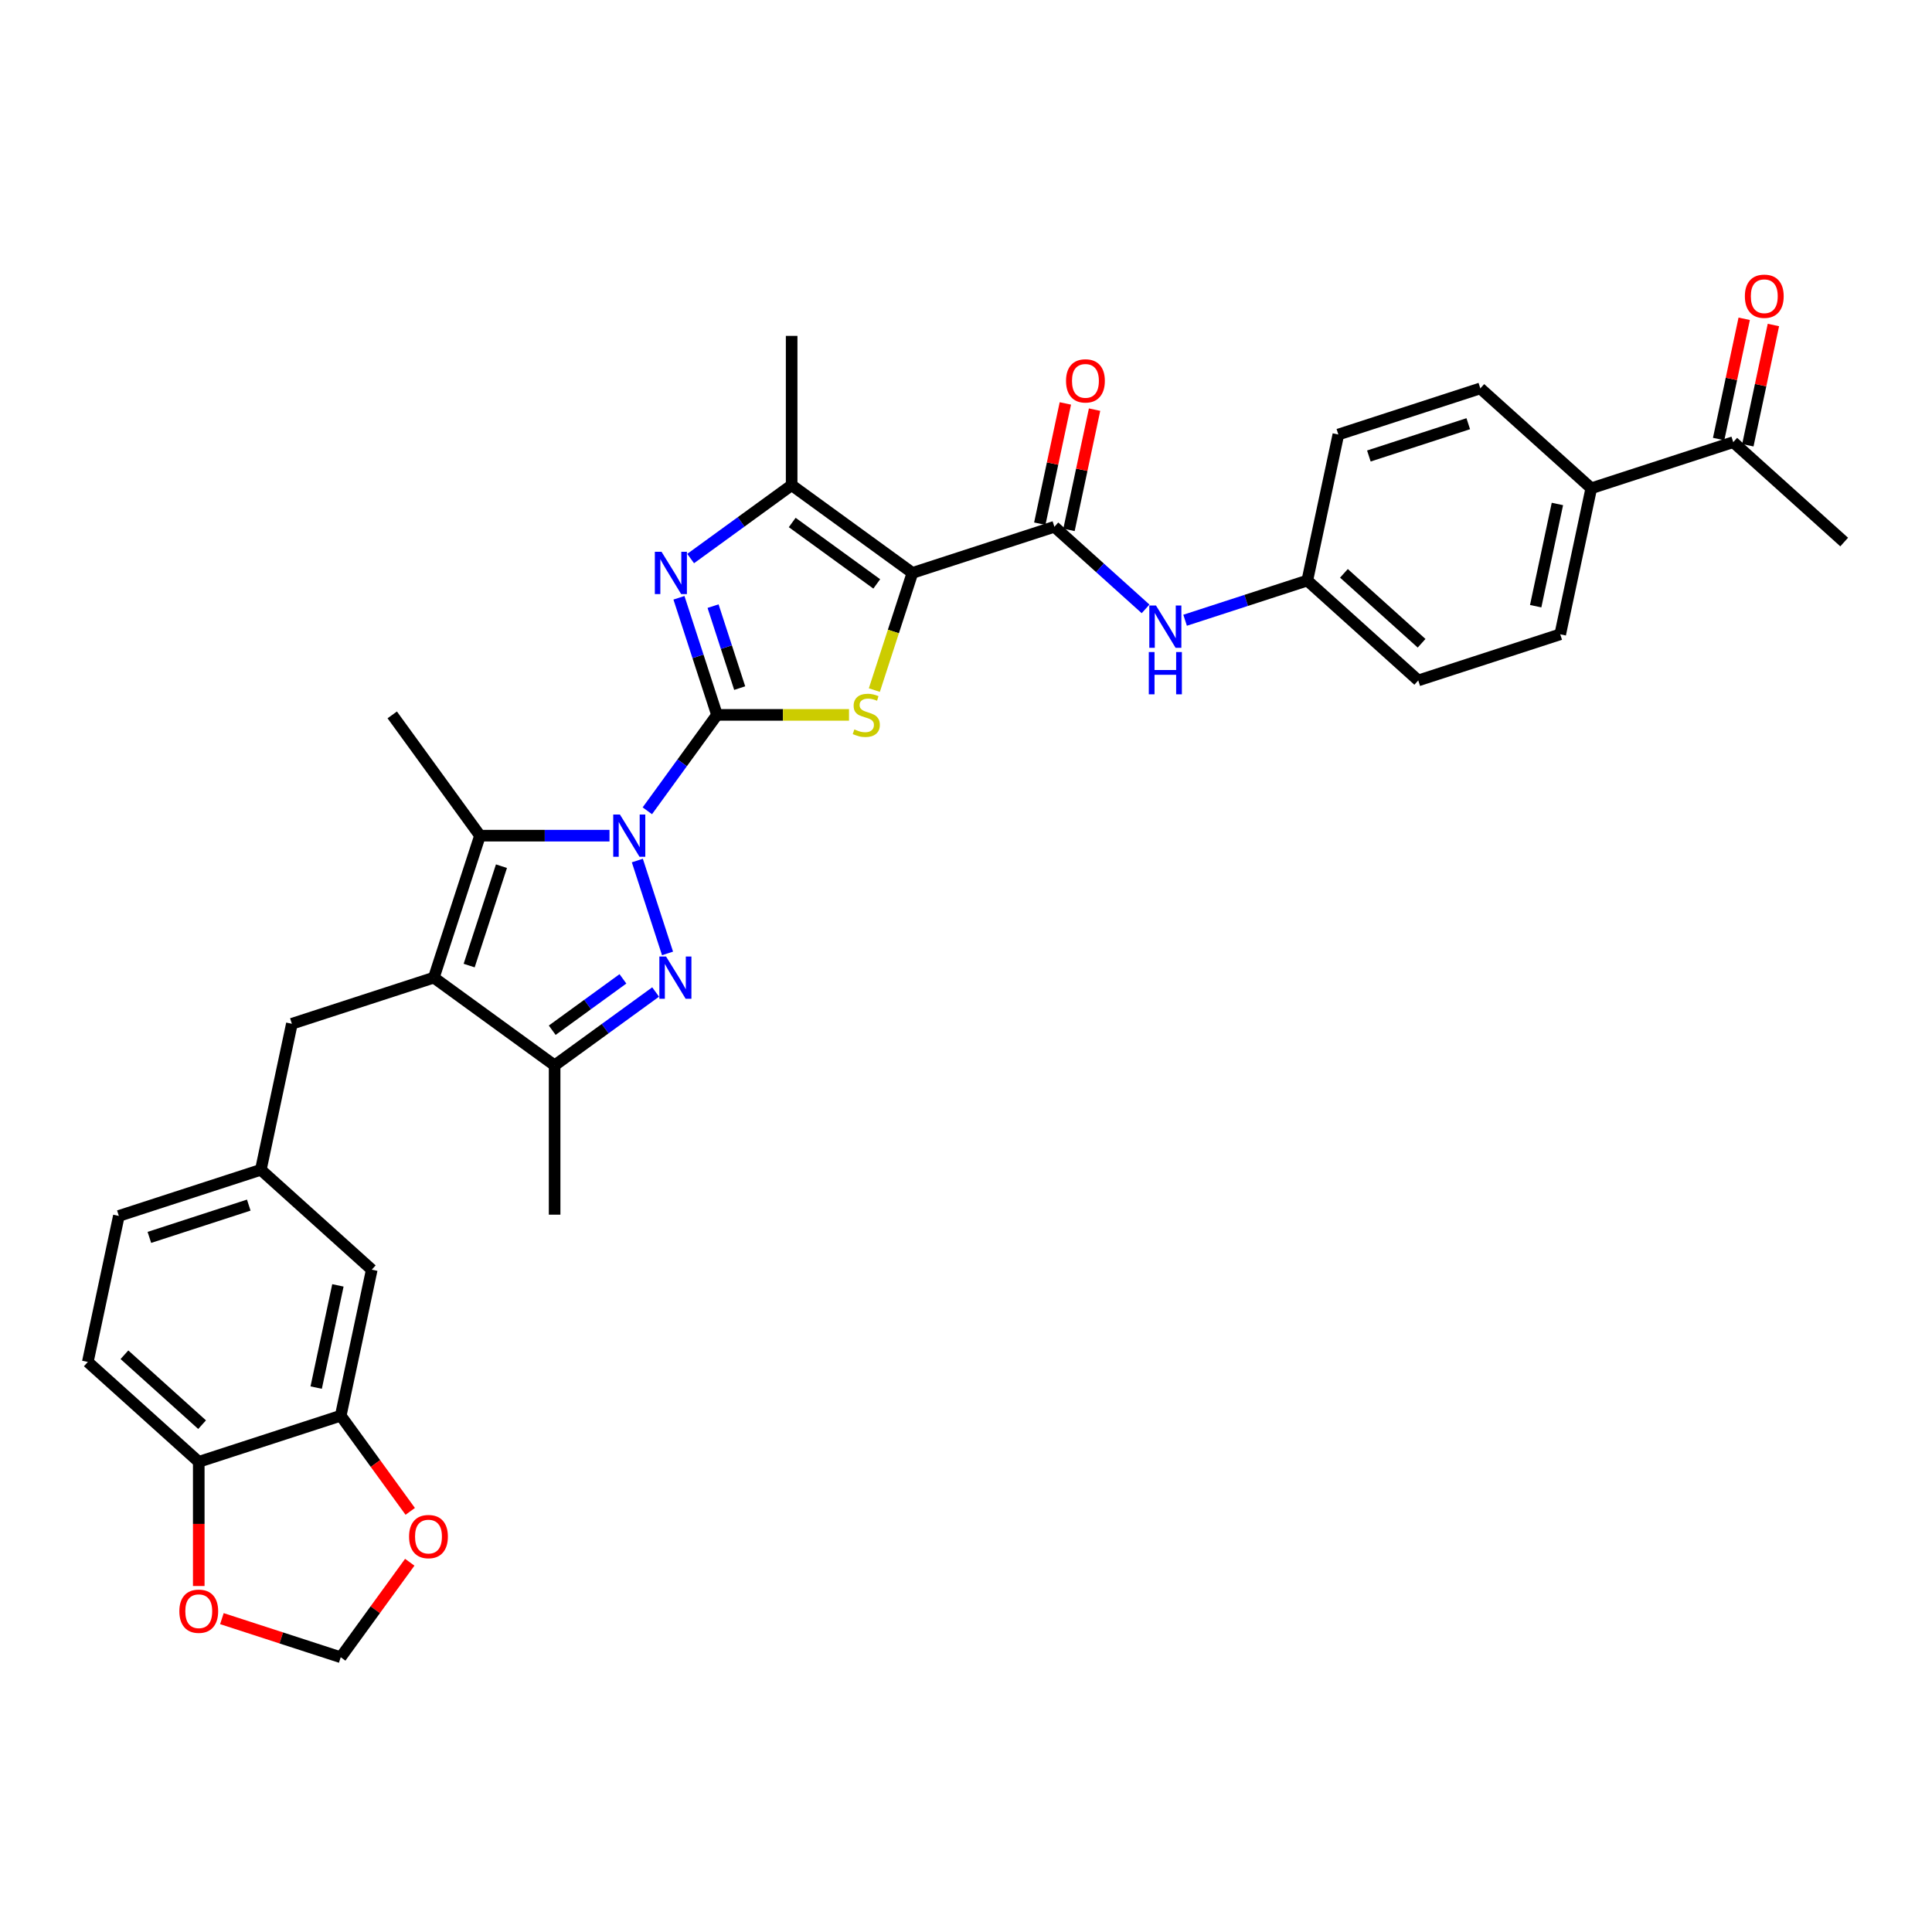 <?xml version='1.0' encoding='iso-8859-1'?>
<svg version='1.1' baseProfile='full'
              xmlns='http://www.w3.org/2000/svg'
                      xmlns:rdkit='http://www.rdkit.org/xml'
                      xmlns:xlink='http://www.w3.org/1999/xlink'
                  xml:space='preserve'
width='1000px' height='1000px' viewBox='0 0 1000 1000'>
<!-- END OF HEADER -->
<rect style='opacity:1.0;fill:#FFFFFF;stroke:none' width='1000' height='1000' x='0' y='0'> </rect>
<path class='bond-0' d='M 371.122,370.027 L 353.089,394.846' style='fill:none;fill-rule:evenodd;stroke:#000000;stroke-width:6px;stroke-linecap:butt;stroke-linejoin:miter;stroke-opacity:1' />
<path class='bond-0' d='M 353.089,394.846 L 335.057,419.665' style='fill:none;fill-rule:evenodd;stroke:#0000FF;stroke-width:6px;stroke-linecap:butt;stroke-linejoin:miter;stroke-opacity:1' />
<path class='bond-3' d='M 371.122,370.027 L 405.282,370.027' style='fill:none;fill-rule:evenodd;stroke:#000000;stroke-width:6px;stroke-linecap:butt;stroke-linejoin:miter;stroke-opacity:1' />
<path class='bond-3' d='M 405.282,370.027 L 439.443,370.027' style='fill:none;fill-rule:evenodd;stroke:#CCCC00;stroke-width:6px;stroke-linecap:butt;stroke-linejoin:miter;stroke-opacity:1' />
<path class='bond-5' d='M 371.122,370.027 L 361.274,339.72' style='fill:none;fill-rule:evenodd;stroke:#000000;stroke-width:6px;stroke-linecap:butt;stroke-linejoin:miter;stroke-opacity:1' />
<path class='bond-5' d='M 361.274,339.72 L 351.427,309.413' style='fill:none;fill-rule:evenodd;stroke:#0000FF;stroke-width:6px;stroke-linecap:butt;stroke-linejoin:miter;stroke-opacity:1' />
<path class='bond-5' d='M 382.865,356.159 L 375.972,334.944' style='fill:none;fill-rule:evenodd;stroke:#000000;stroke-width:6px;stroke-linecap:butt;stroke-linejoin:miter;stroke-opacity:1' />
<path class='bond-5' d='M 375.972,334.944 L 369.079,313.729' style='fill:none;fill-rule:evenodd;stroke:#0000FF;stroke-width:6px;stroke-linecap:butt;stroke-linejoin:miter;stroke-opacity:1' />
<path class='bond-2' d='M 329.887,445.411 L 345.509,493.491' style='fill:none;fill-rule:evenodd;stroke:#0000FF;stroke-width:6px;stroke-linecap:butt;stroke-linejoin:miter;stroke-opacity:1' />
<path class='bond-6' d='M 315.474,432.538 L 281.955,432.538' style='fill:none;fill-rule:evenodd;stroke:#0000FF;stroke-width:6px;stroke-linecap:butt;stroke-linejoin:miter;stroke-opacity:1' />
<path class='bond-6' d='M 281.955,432.538 L 248.436,432.538' style='fill:none;fill-rule:evenodd;stroke:#000000;stroke-width:6px;stroke-linecap:butt;stroke-linejoin:miter;stroke-opacity:1' />
<path class='bond-1' d='M 472.268,296.54 L 462.415,326.862' style='fill:none;fill-rule:evenodd;stroke:#000000;stroke-width:6px;stroke-linecap:butt;stroke-linejoin:miter;stroke-opacity:1' />
<path class='bond-1' d='M 462.415,326.862 L 452.563,357.185' style='fill:none;fill-rule:evenodd;stroke:#CCCC00;stroke-width:6px;stroke-linecap:butt;stroke-linejoin:miter;stroke-opacity:1' />
<path class='bond-8' d='M 472.268,296.54 L 545.754,272.663' style='fill:none;fill-rule:evenodd;stroke:#000000;stroke-width:6px;stroke-linecap:butt;stroke-linejoin:miter;stroke-opacity:1' />
<path class='bond-34' d='M 472.268,296.54 L 409.756,251.123' style='fill:none;fill-rule:evenodd;stroke:#000000;stroke-width:6px;stroke-linecap:butt;stroke-linejoin:miter;stroke-opacity:1' />
<path class='bond-34' d='M 453.807,302.23 L 410.049,270.437' style='fill:none;fill-rule:evenodd;stroke:#000000;stroke-width:6px;stroke-linecap:butt;stroke-linejoin:miter;stroke-opacity:1' />
<path class='bond-9' d='M 339.351,513.458 L 313.211,532.45' style='fill:none;fill-rule:evenodd;stroke:#0000FF;stroke-width:6px;stroke-linecap:butt;stroke-linejoin:miter;stroke-opacity:1' />
<path class='bond-9' d='M 313.211,532.45 L 287.07,551.443' style='fill:none;fill-rule:evenodd;stroke:#000000;stroke-width:6px;stroke-linecap:butt;stroke-linejoin:miter;stroke-opacity:1' />
<path class='bond-9' d='M 322.426,506.653 L 304.127,519.948' style='fill:none;fill-rule:evenodd;stroke:#0000FF;stroke-width:6px;stroke-linecap:butt;stroke-linejoin:miter;stroke-opacity:1' />
<path class='bond-9' d='M 304.127,519.948 L 285.829,533.243' style='fill:none;fill-rule:evenodd;stroke:#000000;stroke-width:6px;stroke-linecap:butt;stroke-linejoin:miter;stroke-opacity:1' />
<path class='bond-4' d='M 224.558,506.025 L 248.436,432.538' style='fill:none;fill-rule:evenodd;stroke:#000000;stroke-width:6px;stroke-linecap:butt;stroke-linejoin:miter;stroke-opacity:1' />
<path class='bond-4' d='M 242.837,499.778 L 259.551,448.337' style='fill:none;fill-rule:evenodd;stroke:#000000;stroke-width:6px;stroke-linecap:butt;stroke-linejoin:miter;stroke-opacity:1' />
<path class='bond-12' d='M 224.558,506.025 L 151.071,529.903' style='fill:none;fill-rule:evenodd;stroke:#000000;stroke-width:6px;stroke-linecap:butt;stroke-linejoin:miter;stroke-opacity:1' />
<path class='bond-35' d='M 224.558,506.025 L 287.07,551.443' style='fill:none;fill-rule:evenodd;stroke:#000000;stroke-width:6px;stroke-linecap:butt;stroke-linejoin:miter;stroke-opacity:1' />
<path class='bond-7' d='M 357.475,289.107 L 383.615,270.115' style='fill:none;fill-rule:evenodd;stroke:#0000FF;stroke-width:6px;stroke-linecap:butt;stroke-linejoin:miter;stroke-opacity:1' />
<path class='bond-7' d='M 383.615,270.115 L 409.756,251.123' style='fill:none;fill-rule:evenodd;stroke:#000000;stroke-width:6px;stroke-linecap:butt;stroke-linejoin:miter;stroke-opacity:1' />
<path class='bond-27' d='M 248.436,432.538 L 203.018,370.027' style='fill:none;fill-rule:evenodd;stroke:#000000;stroke-width:6px;stroke-linecap:butt;stroke-linejoin:miter;stroke-opacity:1' />
<path class='bond-31' d='M 409.756,251.123 L 409.756,173.854' style='fill:none;fill-rule:evenodd;stroke:#000000;stroke-width:6px;stroke-linecap:butt;stroke-linejoin:miter;stroke-opacity:1' />
<path class='bond-10' d='M 545.754,272.663 L 569.35,293.908' style='fill:none;fill-rule:evenodd;stroke:#000000;stroke-width:6px;stroke-linecap:butt;stroke-linejoin:miter;stroke-opacity:1' />
<path class='bond-10' d='M 569.35,293.908 L 592.946,315.154' style='fill:none;fill-rule:evenodd;stroke:#0000FF;stroke-width:6px;stroke-linecap:butt;stroke-linejoin:miter;stroke-opacity:1' />
<path class='bond-16' d='M 553.313,274.269 L 559.928,243.147' style='fill:none;fill-rule:evenodd;stroke:#000000;stroke-width:6px;stroke-linecap:butt;stroke-linejoin:miter;stroke-opacity:1' />
<path class='bond-16' d='M 559.928,243.147 L 566.543,212.026' style='fill:none;fill-rule:evenodd;stroke:#FF0000;stroke-width:6px;stroke-linecap:butt;stroke-linejoin:miter;stroke-opacity:1' />
<path class='bond-16' d='M 538.196,271.056 L 544.812,239.934' style='fill:none;fill-rule:evenodd;stroke:#000000;stroke-width:6px;stroke-linecap:butt;stroke-linejoin:miter;stroke-opacity:1' />
<path class='bond-16' d='M 544.812,239.934 L 551.427,208.812' style='fill:none;fill-rule:evenodd;stroke:#FF0000;stroke-width:6px;stroke-linecap:butt;stroke-linejoin:miter;stroke-opacity:1' />
<path class='bond-32' d='M 287.07,551.443 L 287.07,628.711' style='fill:none;fill-rule:evenodd;stroke:#000000;stroke-width:6px;stroke-linecap:butt;stroke-linejoin:miter;stroke-opacity:1' />
<path class='bond-24' d='M 613.407,321.041 L 645.035,310.765' style='fill:none;fill-rule:evenodd;stroke:#0000FF;stroke-width:6px;stroke-linecap:butt;stroke-linejoin:miter;stroke-opacity:1' />
<path class='bond-24' d='M 645.035,310.765 L 676.663,300.488' style='fill:none;fill-rule:evenodd;stroke:#000000;stroke-width:6px;stroke-linecap:butt;stroke-linejoin:miter;stroke-opacity:1' />
<path class='bond-11' d='M 176.363,732.766 L 192.428,657.185' style='fill:none;fill-rule:evenodd;stroke:#000000;stroke-width:6px;stroke-linecap:butt;stroke-linejoin:miter;stroke-opacity:1' />
<path class='bond-11' d='M 163.657,718.216 L 174.902,665.31' style='fill:none;fill-rule:evenodd;stroke:#000000;stroke-width:6px;stroke-linecap:butt;stroke-linejoin:miter;stroke-opacity:1' />
<path class='bond-14' d='M 176.363,732.766 L 194.351,757.523' style='fill:none;fill-rule:evenodd;stroke:#000000;stroke-width:6px;stroke-linecap:butt;stroke-linejoin:miter;stroke-opacity:1' />
<path class='bond-14' d='M 194.351,757.523 L 212.338,782.281' style='fill:none;fill-rule:evenodd;stroke:#FF0000;stroke-width:6px;stroke-linecap:butt;stroke-linejoin:miter;stroke-opacity:1' />
<path class='bond-37' d='M 176.363,732.766 L 102.876,756.643' style='fill:none;fill-rule:evenodd;stroke:#000000;stroke-width:6px;stroke-linecap:butt;stroke-linejoin:miter;stroke-opacity:1' />
<path class='bond-21' d='M 151.071,529.903 L 135.006,605.483' style='fill:none;fill-rule:evenodd;stroke:#000000;stroke-width:6px;stroke-linecap:butt;stroke-linejoin:miter;stroke-opacity:1' />
<path class='bond-13' d='M 102.876,756.643 L 45.455,704.94' style='fill:none;fill-rule:evenodd;stroke:#000000;stroke-width:6px;stroke-linecap:butt;stroke-linejoin:miter;stroke-opacity:1' />
<path class='bond-13' d='M 104.604,737.403 L 64.408,701.211' style='fill:none;fill-rule:evenodd;stroke:#000000;stroke-width:6px;stroke-linecap:butt;stroke-linejoin:miter;stroke-opacity:1' />
<path class='bond-15' d='M 102.876,756.643 L 102.876,788.779' style='fill:none;fill-rule:evenodd;stroke:#000000;stroke-width:6px;stroke-linecap:butt;stroke-linejoin:miter;stroke-opacity:1' />
<path class='bond-15' d='M 102.876,788.779 L 102.876,820.915' style='fill:none;fill-rule:evenodd;stroke:#FF0000;stroke-width:6px;stroke-linecap:butt;stroke-linejoin:miter;stroke-opacity:1' />
<path class='bond-18' d='M 212.091,808.614 L 194.227,833.201' style='fill:none;fill-rule:evenodd;stroke:#FF0000;stroke-width:6px;stroke-linecap:butt;stroke-linejoin:miter;stroke-opacity:1' />
<path class='bond-18' d='M 194.227,833.201 L 176.363,857.789' style='fill:none;fill-rule:evenodd;stroke:#000000;stroke-width:6px;stroke-linecap:butt;stroke-linejoin:miter;stroke-opacity:1' />
<path class='bond-38' d='M 114.853,837.803 L 145.608,847.796' style='fill:none;fill-rule:evenodd;stroke:#FF0000;stroke-width:6px;stroke-linecap:butt;stroke-linejoin:miter;stroke-opacity:1' />
<path class='bond-38' d='M 145.608,847.796 L 176.363,857.789' style='fill:none;fill-rule:evenodd;stroke:#000000;stroke-width:6px;stroke-linecap:butt;stroke-linejoin:miter;stroke-opacity:1' />
<path class='bond-17' d='M 897.124,228.856 L 823.637,252.733' style='fill:none;fill-rule:evenodd;stroke:#000000;stroke-width:6px;stroke-linecap:butt;stroke-linejoin:miter;stroke-opacity:1' />
<path class='bond-22' d='M 904.682,230.463 L 911.297,199.341' style='fill:none;fill-rule:evenodd;stroke:#000000;stroke-width:6px;stroke-linecap:butt;stroke-linejoin:miter;stroke-opacity:1' />
<path class='bond-22' d='M 911.297,199.341 L 917.912,168.219' style='fill:none;fill-rule:evenodd;stroke:#FF0000;stroke-width:6px;stroke-linecap:butt;stroke-linejoin:miter;stroke-opacity:1' />
<path class='bond-22' d='M 889.566,227.25 L 896.181,196.128' style='fill:none;fill-rule:evenodd;stroke:#000000;stroke-width:6px;stroke-linecap:butt;stroke-linejoin:miter;stroke-opacity:1' />
<path class='bond-22' d='M 896.181,196.128 L 902.796,165.006' style='fill:none;fill-rule:evenodd;stroke:#FF0000;stroke-width:6px;stroke-linecap:butt;stroke-linejoin:miter;stroke-opacity:1' />
<path class='bond-33' d='M 897.124,228.856 L 954.545,280.559' style='fill:none;fill-rule:evenodd;stroke:#000000;stroke-width:6px;stroke-linecap:butt;stroke-linejoin:miter;stroke-opacity:1' />
<path class='bond-19' d='M 823.637,252.733 L 807.572,328.314' style='fill:none;fill-rule:evenodd;stroke:#000000;stroke-width:6px;stroke-linecap:butt;stroke-linejoin:miter;stroke-opacity:1' />
<path class='bond-19' d='M 806.111,260.857 L 794.865,313.764' style='fill:none;fill-rule:evenodd;stroke:#000000;stroke-width:6px;stroke-linecap:butt;stroke-linejoin:miter;stroke-opacity:1' />
<path class='bond-36' d='M 823.637,252.733 L 766.215,201.031' style='fill:none;fill-rule:evenodd;stroke:#000000;stroke-width:6px;stroke-linecap:butt;stroke-linejoin:miter;stroke-opacity:1' />
<path class='bond-20' d='M 192.428,657.185 L 135.006,605.483' style='fill:none;fill-rule:evenodd;stroke:#000000;stroke-width:6px;stroke-linecap:butt;stroke-linejoin:miter;stroke-opacity:1' />
<path class='bond-28' d='M 135.006,605.483 L 61.52,629.36' style='fill:none;fill-rule:evenodd;stroke:#000000;stroke-width:6px;stroke-linecap:butt;stroke-linejoin:miter;stroke-opacity:1' />
<path class='bond-28' d='M 128.759,623.762 L 77.318,640.476' style='fill:none;fill-rule:evenodd;stroke:#000000;stroke-width:6px;stroke-linecap:butt;stroke-linejoin:miter;stroke-opacity:1' />
<path class='bond-23' d='M 45.455,704.94 L 61.52,629.36' style='fill:none;fill-rule:evenodd;stroke:#000000;stroke-width:6px;stroke-linecap:butt;stroke-linejoin:miter;stroke-opacity:1' />
<path class='bond-29' d='M 676.663,300.488 L 692.728,224.908' style='fill:none;fill-rule:evenodd;stroke:#000000;stroke-width:6px;stroke-linecap:butt;stroke-linejoin:miter;stroke-opacity:1' />
<path class='bond-30' d='M 676.663,300.488 L 734.085,352.191' style='fill:none;fill-rule:evenodd;stroke:#000000;stroke-width:6px;stroke-linecap:butt;stroke-linejoin:miter;stroke-opacity:1' />
<path class='bond-30' d='M 695.617,296.759 L 735.812,332.951' style='fill:none;fill-rule:evenodd;stroke:#000000;stroke-width:6px;stroke-linecap:butt;stroke-linejoin:miter;stroke-opacity:1' />
<path class='bond-25' d='M 807.572,328.314 L 734.085,352.191' style='fill:none;fill-rule:evenodd;stroke:#000000;stroke-width:6px;stroke-linecap:butt;stroke-linejoin:miter;stroke-opacity:1' />
<path class='bond-26' d='M 766.215,201.031 L 692.728,224.908' style='fill:none;fill-rule:evenodd;stroke:#000000;stroke-width:6px;stroke-linecap:butt;stroke-linejoin:miter;stroke-opacity:1' />
<path class='bond-26' d='M 759.967,219.31 L 708.527,236.024' style='fill:none;fill-rule:evenodd;stroke:#000000;stroke-width:6px;stroke-linecap:butt;stroke-linejoin:miter;stroke-opacity:1' />
<path  class='atom-1' d='M 320.867 421.597
L 328.038 433.187
Q 328.749 434.331, 329.892 436.402
Q 331.036 438.473, 331.098 438.596
L 331.098 421.597
L 334.003 421.597
L 334.003 443.48
L 331.005 443.48
L 323.309 430.808
Q 322.413 429.324, 321.455 427.624
Q 320.527 425.924, 320.249 425.399
L 320.249 443.48
L 317.406 443.48
L 317.406 421.597
L 320.867 421.597
' fill='#0000FF'/>
<path  class='atom-3' d='M 344.745 495.084
L 351.915 506.674
Q 352.626 507.818, 353.77 509.889
Q 354.913 511.959, 354.975 512.083
L 354.975 495.084
L 357.88 495.084
L 357.88 516.966
L 354.882 516.966
L 347.186 504.294
Q 346.29 502.811, 345.332 501.111
Q 344.405 499.411, 344.126 498.886
L 344.126 516.966
L 341.283 516.966
L 341.283 495.084
L 344.745 495.084
' fill='#0000FF'/>
<path  class='atom-4' d='M 442.209 377.537
Q 442.456 377.63, 443.476 378.063
Q 444.496 378.495, 445.609 378.774
Q 446.752 379.021, 447.865 379.021
Q 449.936 379.021, 451.141 378.032
Q 452.346 377.012, 452.346 375.25
Q 452.346 374.045, 451.728 373.303
Q 451.141 372.561, 450.214 372.159
Q 449.287 371.758, 447.741 371.294
Q 445.794 370.707, 444.62 370.15
Q 443.476 369.594, 442.642 368.42
Q 441.838 367.245, 441.838 365.267
Q 441.838 362.516, 443.692 360.816
Q 445.578 359.116, 449.287 359.116
Q 451.821 359.116, 454.695 360.322
L 453.985 362.702
Q 451.357 361.62, 449.379 361.62
Q 447.247 361.62, 446.072 362.516
Q 444.898 363.382, 444.929 364.896
Q 444.929 366.071, 445.516 366.781
Q 446.134 367.492, 446.999 367.894
Q 447.896 368.296, 449.379 368.76
Q 451.357 369.378, 452.532 369.996
Q 453.706 370.614, 454.541 371.881
Q 455.406 373.117, 455.406 375.25
Q 455.406 378.279, 453.366 379.917
Q 451.357 381.524, 447.989 381.524
Q 446.041 381.524, 444.558 381.092
Q 443.105 380.69, 441.374 379.979
L 442.209 377.537
' fill='#CCCC00'/>
<path  class='atom-6' d='M 342.407 285.599
L 349.578 297.189
Q 350.289 298.333, 351.432 300.403
Q 352.576 302.474, 352.638 302.598
L 352.638 285.599
L 355.543 285.599
L 355.543 307.481
L 352.545 307.481
L 344.849 294.809
Q 343.953 293.326, 342.995 291.626
Q 342.067 289.926, 341.789 289.4
L 341.789 307.481
L 338.946 307.481
L 338.946 285.599
L 342.407 285.599
' fill='#0000FF'/>
<path  class='atom-11' d='M 598.339 313.424
L 605.51 325.014
Q 606.221 326.158, 607.364 328.229
Q 608.508 330.3, 608.57 330.423
L 608.57 313.424
L 611.475 313.424
L 611.475 335.307
L 608.477 335.307
L 600.781 322.635
Q 599.885 321.151, 598.927 319.451
Q 597.999 317.751, 597.721 317.226
L 597.721 335.307
L 594.878 335.307
L 594.878 313.424
L 598.339 313.424
' fill='#0000FF'/>
<path  class='atom-11' d='M 594.615 337.495
L 597.582 337.495
L 597.582 346.798
L 608.771 346.798
L 608.771 337.495
L 611.738 337.495
L 611.738 359.377
L 608.771 359.377
L 608.771 349.271
L 597.582 349.271
L 597.582 359.377
L 594.615 359.377
L 594.615 337.495
' fill='#0000FF'/>
<path  class='atom-15' d='M 211.736 795.339
Q 211.736 790.085, 214.332 787.149
Q 216.928 784.212, 221.781 784.212
Q 226.633 784.212, 229.229 787.149
Q 231.825 790.085, 231.825 795.339
Q 231.825 800.655, 229.198 803.684
Q 226.571 806.682, 221.781 806.682
Q 216.959 806.682, 214.332 803.684
Q 211.736 800.686, 211.736 795.339
M 221.781 804.21
Q 225.119 804.21, 226.911 801.984
Q 228.735 799.728, 228.735 795.339
Q 228.735 791.043, 226.911 788.879
Q 225.119 786.685, 221.781 786.685
Q 218.443 786.685, 216.619 788.849
Q 214.826 791.012, 214.826 795.339
Q 214.826 799.759, 216.619 801.984
Q 218.443 804.21, 221.781 804.21
' fill='#FF0000'/>
<path  class='atom-16' d='M 92.831 833.973
Q 92.831 828.719, 95.428 825.783
Q 98.024 822.847, 102.876 822.847
Q 107.729 822.847, 110.325 825.783
Q 112.921 828.719, 112.921 833.973
Q 112.921 839.289, 110.294 842.318
Q 107.667 845.316, 102.876 845.316
Q 98.055 845.316, 95.428 842.318
Q 92.831 839.32, 92.831 833.973
M 102.876 842.844
Q 106.214 842.844, 108.007 840.619
Q 109.831 838.362, 109.831 833.973
Q 109.831 829.677, 108.007 827.514
Q 106.214 825.319, 102.876 825.319
Q 99.538 825.319, 97.715 827.483
Q 95.922 829.646, 95.922 833.973
Q 95.922 838.393, 97.715 840.619
Q 99.538 842.844, 102.876 842.844
' fill='#FF0000'/>
<path  class='atom-17' d='M 551.775 197.144
Q 551.775 191.89, 554.371 188.954
Q 556.967 186.018, 561.82 186.018
Q 566.672 186.018, 569.268 188.954
Q 571.864 191.89, 571.864 197.144
Q 571.864 202.46, 569.237 205.489
Q 566.61 208.487, 561.82 208.487
Q 556.998 208.487, 554.371 205.489
Q 551.775 202.491, 551.775 197.144
M 561.82 206.015
Q 565.158 206.015, 566.95 203.789
Q 568.774 201.533, 568.774 197.144
Q 568.774 192.848, 566.95 190.685
Q 565.158 188.49, 561.82 188.49
Q 558.482 188.49, 556.658 190.654
Q 554.865 192.817, 554.865 197.144
Q 554.865 201.564, 556.658 203.789
Q 558.482 206.015, 561.82 206.015
' fill='#FF0000'/>
<path  class='atom-23' d='M 903.144 153.338
Q 903.144 148.083, 905.74 145.147
Q 908.336 142.211, 913.189 142.211
Q 918.041 142.211, 920.637 145.147
Q 923.234 148.083, 923.234 153.338
Q 923.234 158.654, 920.607 161.683
Q 917.979 164.681, 913.189 164.681
Q 908.367 164.681, 905.74 161.683
Q 903.144 158.685, 903.144 153.338
M 913.189 162.208
Q 916.527 162.208, 918.319 159.983
Q 920.143 157.727, 920.143 153.338
Q 920.143 149.042, 918.319 146.878
Q 916.527 144.684, 913.189 144.684
Q 909.851 144.684, 908.027 146.847
Q 906.235 149.011, 906.235 153.338
Q 906.235 157.758, 908.027 159.983
Q 909.851 162.208, 913.189 162.208
' fill='#FF0000'/>
</svg>
